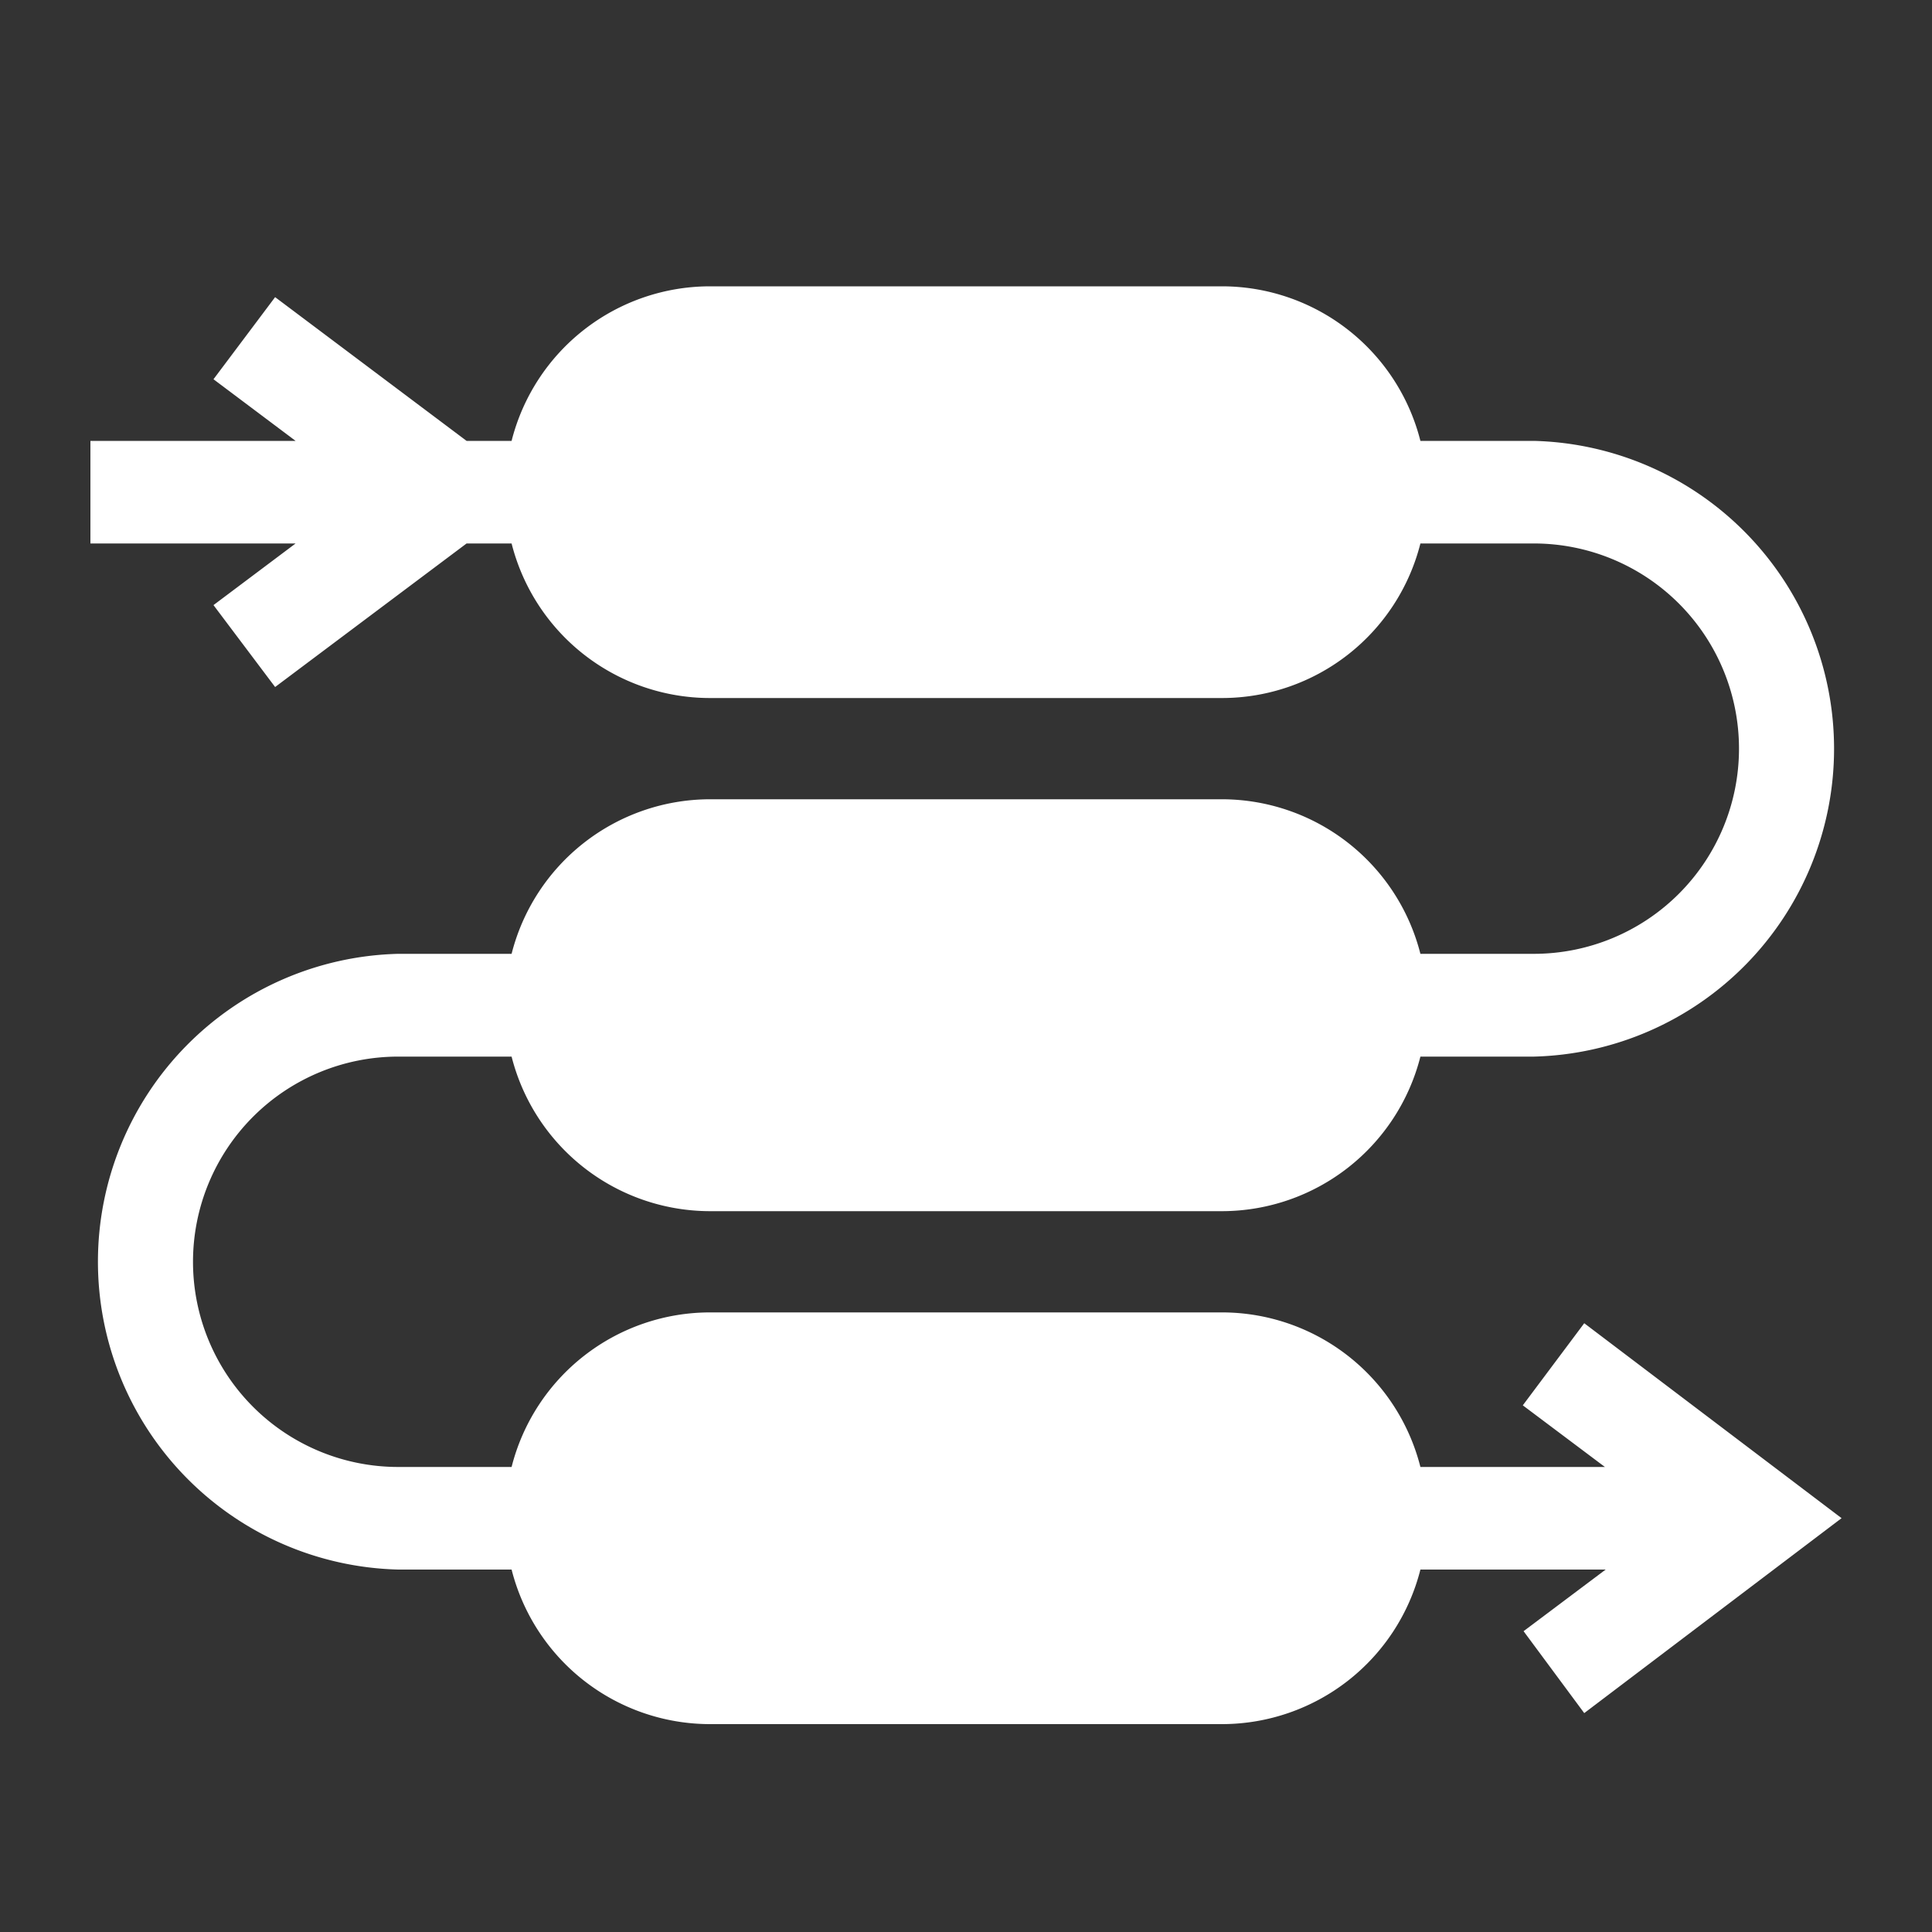 <svg id="Layer_1" data-name="Layer 1" xmlns="http://www.w3.org/2000/svg" viewBox="0 0 100 100"><rect x="0" y="0" width="100" height="100" fill="#333333" stroke="none"/><defs><style>.cls-1{fill:#fff;}</style></defs><path class="cls-1" d="M82,68.49l-3.18,4.25,4.25,3.19H73.52a10.6,10.6,0,0,0-10.24-8H36.72a10.6,10.6,0,0,0-10.24,8H20.61a10.62,10.62,0,0,1,0-21.24h5.87a10.61,10.61,0,0,0,10.24,8H63.28a10.61,10.61,0,0,0,10.24-8h5.87a15.94,15.94,0,0,0,0-31.87H73.52a10.6,10.6,0,0,0-10.24-8H36.72a10.6,10.6,0,0,0-10.24,8H24.15l-9.91-7.44-3.19,4.25,4.25,3.19H4.68v5.31H15.3l-4.25,3.19,3.19,4.24,9.91-7.43h2.33a10.6,10.6,0,0,0,10.24,8H63.28a10.6,10.6,0,0,0,10.24-8h5.87a10.62,10.62,0,1,1,0,21.24H73.52a10.61,10.61,0,0,0-10.24-8H36.72a10.61,10.61,0,0,0-10.24,8H20.61a15.94,15.94,0,0,0,0,31.87h5.87a10.6,10.6,0,0,0,10.24,8H63.28a10.6,10.6,0,0,0,10.24-8h9.59l-4.25,3.19L82,88.67,95.32,78.58Z"/></svg>